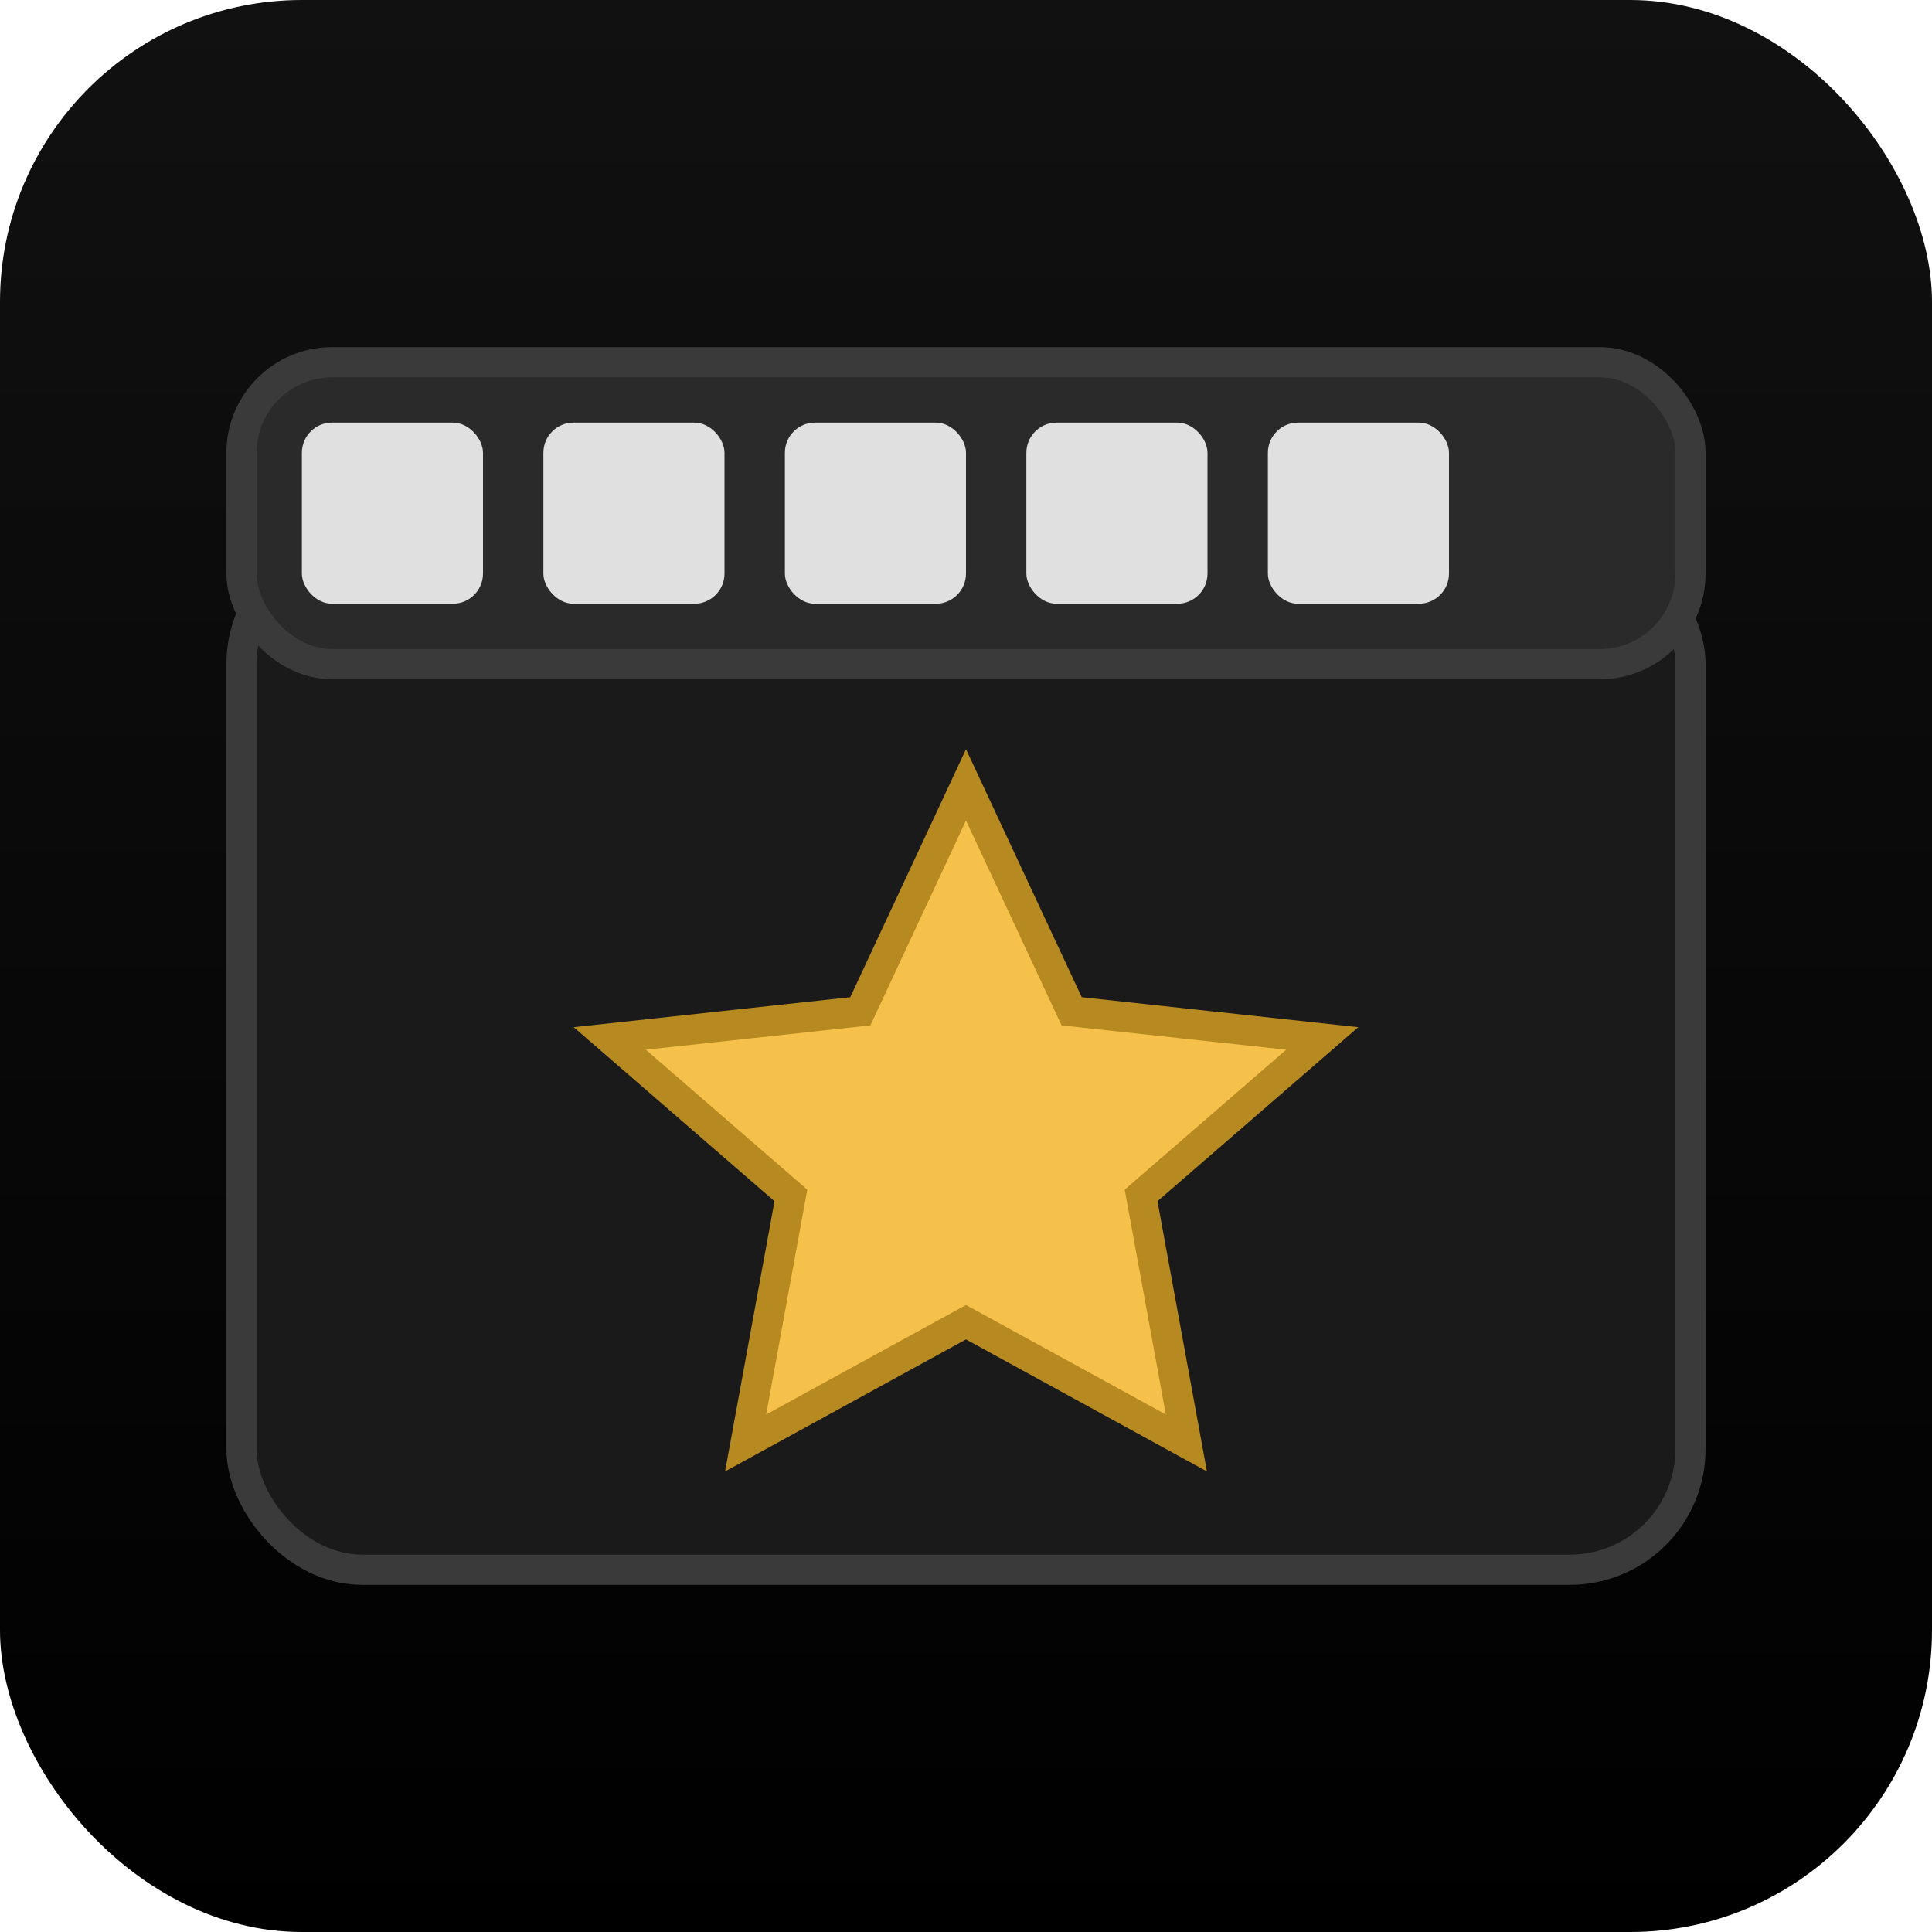 <svg xmlns="http://www.w3.org/2000/svg" viewBox="0 0 64 64" width="64" height="64">
  <defs>
    <linearGradient id="g" x1="0" y1="0" x2="0" y2="1">
      <stop offset="0" stop-color="#111"/>
      <stop offset="1" stop-color="#000"/>
    </linearGradient>
  </defs>
  <rect width="64" height="64" rx="10" fill="url(#g)"/>
  <rect x="8" y="18" width="48" height="34" rx="4" fill="#1a1a1a" stroke="#3a3a3a"/>
  <rect x="8" y="12" width="48" height="10" rx="3" fill="#2a2a2a" stroke="#3a3a3a"/>
  <g fill="#e0e0e0">
    <rect x="10" y="14" width="6" height="6" rx="1"/>
    <rect x="18" y="14" width="6" height="6" rx="1"/>
    <rect x="26" y="14" width="6" height="6" rx="1"/>
    <rect x="34" y="14" width="6" height="6" rx="1"/>
    <rect x="42" y="14" width="6" height="6" rx="1"/>
  </g>
  <polygon points="32,26 35.5,33.5 43.8,34.4 37.8,39.6 39.3,47.8 32,43.8 24.7,47.8 26.2,39.6 20.2,34.4 28.5,33.5" fill="#f6c14b" stroke="#b78a21"/>
</svg>


